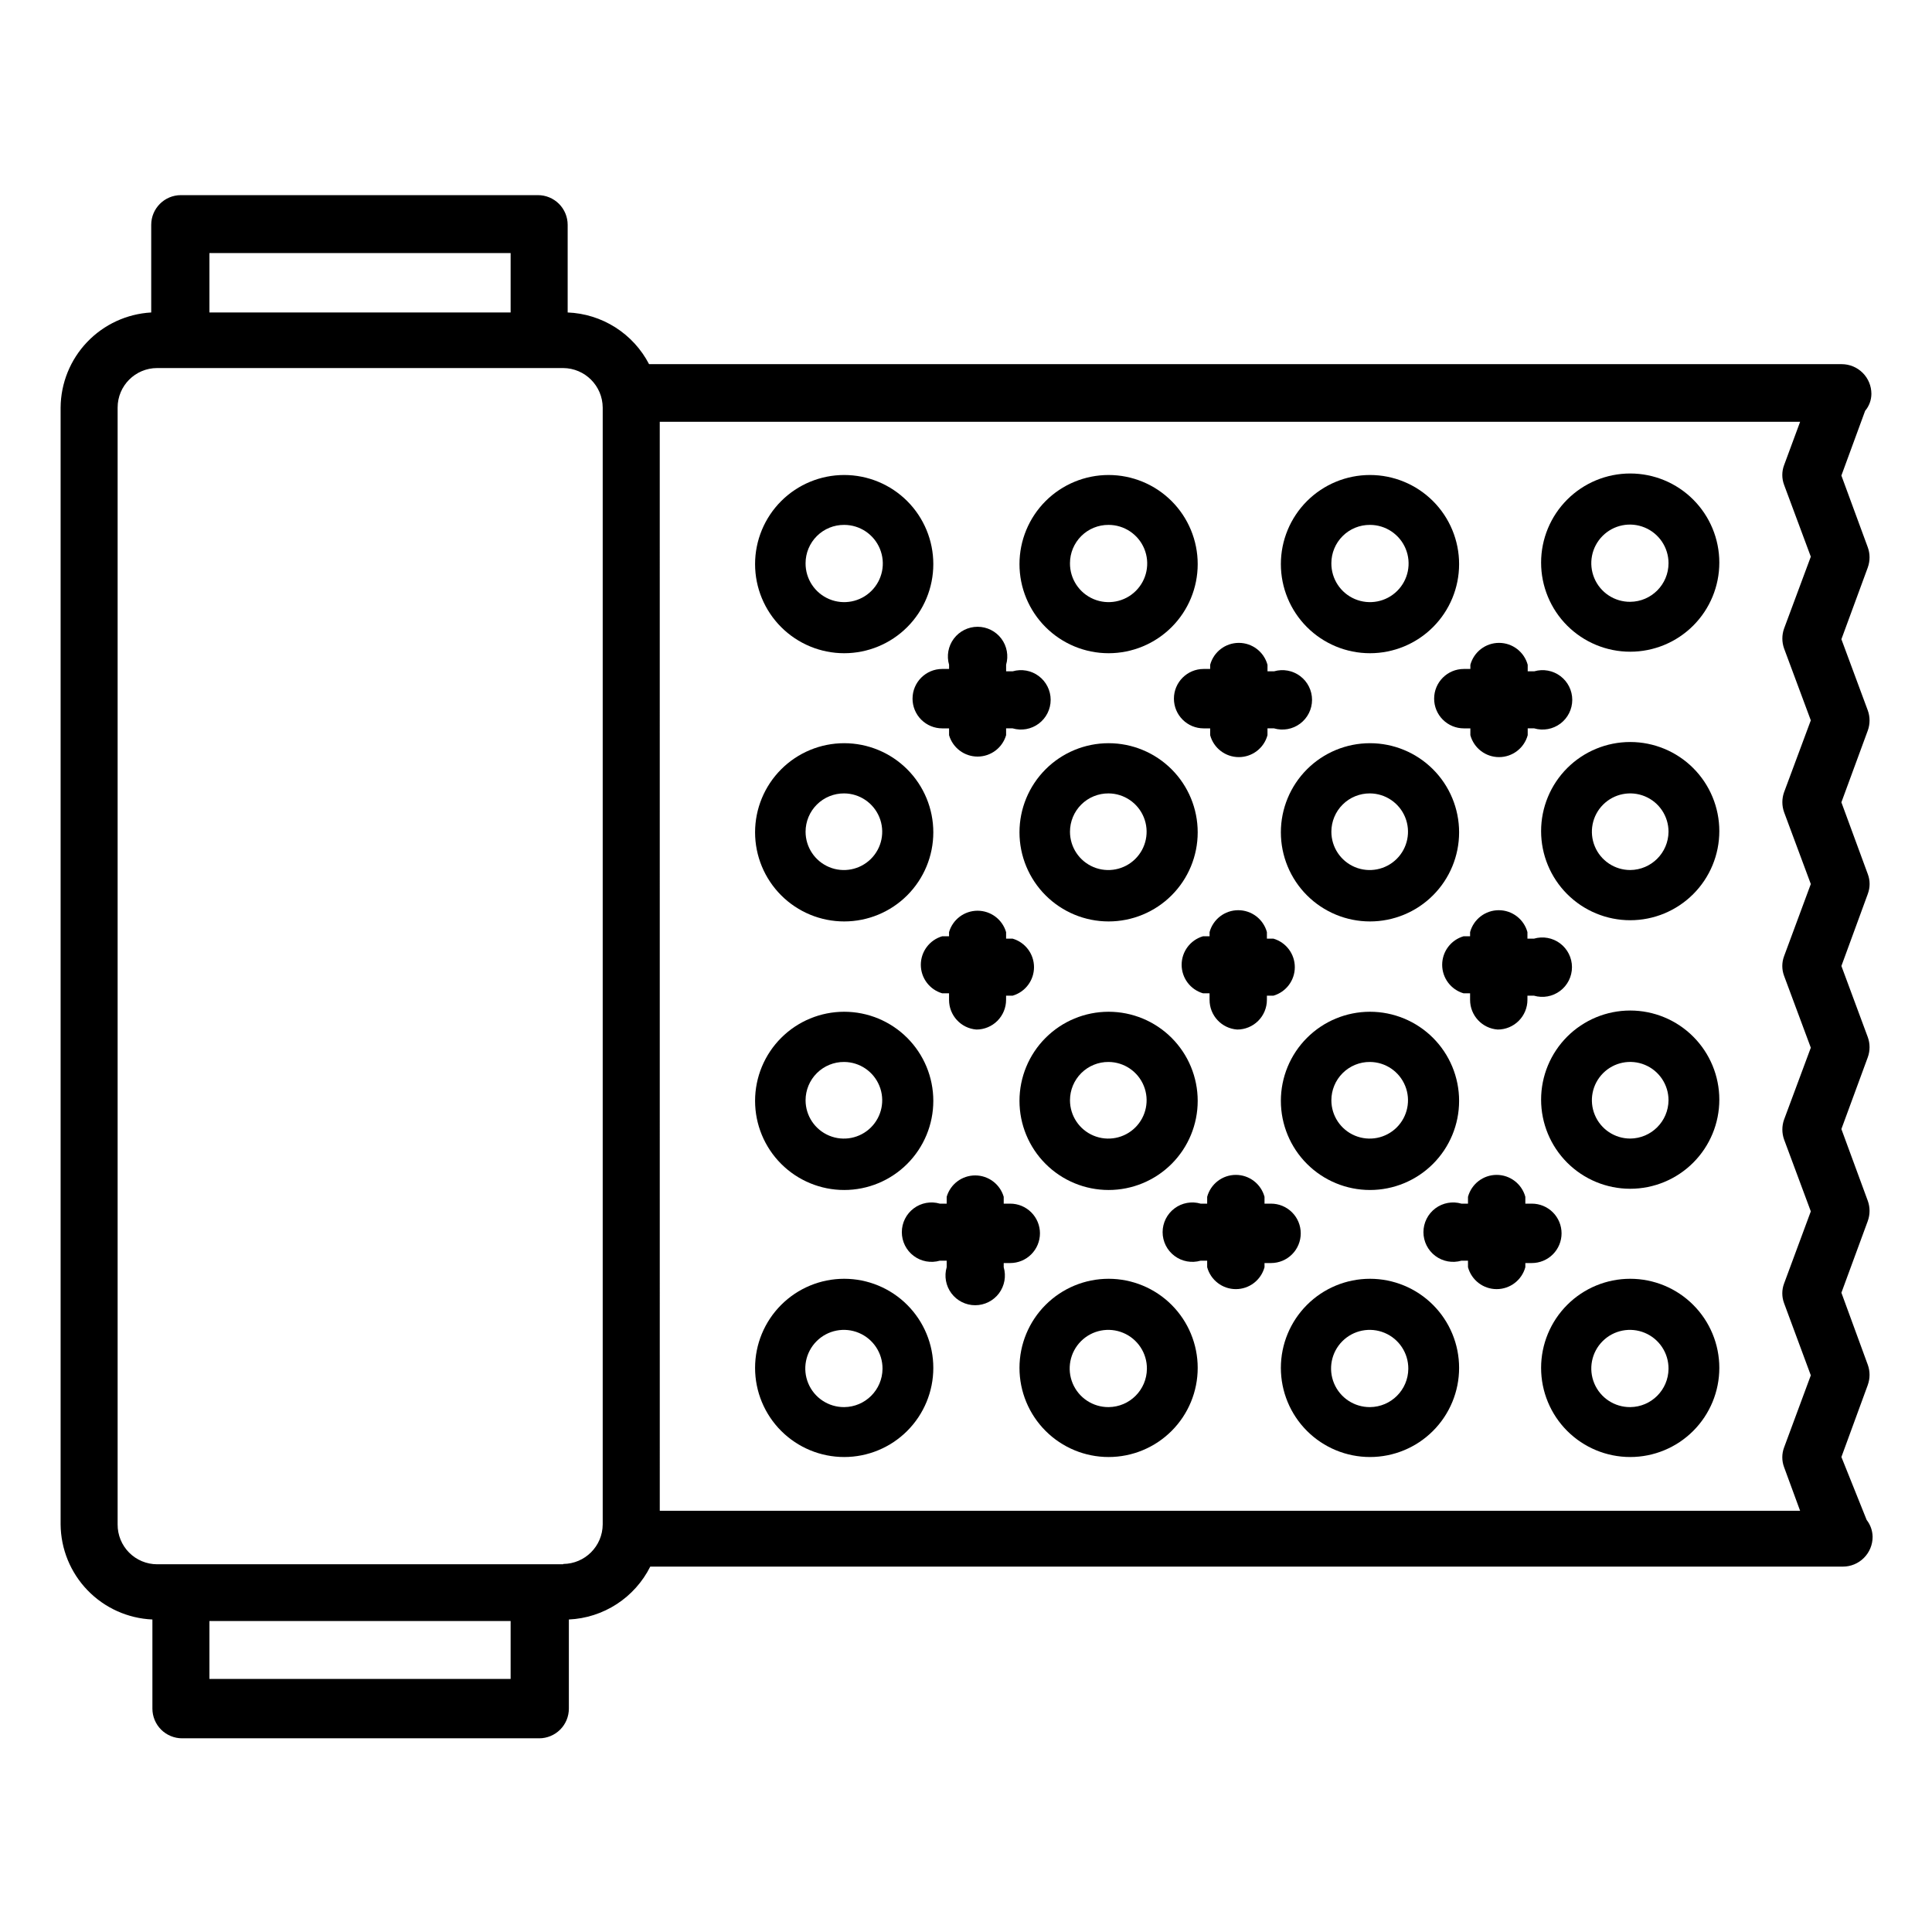 <?xml version="1.0" encoding="UTF-8"?>
<!-- Uploaded to: SVG Repo, www.svgrepo.com, Generator: SVG Repo Mixer Tools -->
<svg fill="#000000" width="800px" height="800px" version="1.1" viewBox="144 144 512 512" xmlns="http://www.w3.org/2000/svg">
 <g>
  <path d="m507.06 317.11c6.262 0 12.27-2.488 16.699-6.918 4.43-4.426 6.918-10.434 6.918-16.699 0-6.262-2.488-12.27-6.918-16.699-4.43-4.426-10.438-6.914-16.699-6.914-6.266 0-12.27 2.488-16.699 6.914-4.43 4.43-6.918 10.438-6.918 16.699 0 6.266 2.488 12.273 6.918 16.699 4.43 4.43 10.434 6.918 16.699 6.918zm0-34.008c4.144 0 7.883 2.504 9.461 6.336 1.578 3.836 0.691 8.242-2.254 11.164-2.941 2.918-7.356 3.777-11.18 2.168-3.82-1.609-6.293-5.367-6.262-9.512 0-2.707 1.082-5.301 3.004-7.207 1.918-1.91 4.523-2.969 7.231-2.949z"/>
  <path d="m576.02 269.48c-6.262 0-12.27 2.488-16.699 6.918-4.426 4.43-6.914 10.434-6.914 16.699 0 6.262 2.488 12.27 6.914 16.699 4.43 4.426 10.438 6.914 16.699 6.914 6.266 0 12.273-2.488 16.699-6.914 4.43-4.43 6.918-10.438 6.918-16.699 0-6.266-2.488-12.27-6.918-16.699-4.426-4.43-10.434-6.918-16.699-6.918zm0 34.008c-4.144 0.031-7.902-2.441-9.508-6.262-1.609-3.824-0.754-8.238 2.168-11.18 2.918-2.945 7.328-3.836 11.16-2.254 3.832 1.578 6.336 5.316 6.336 9.461 0 5.621-4.535 10.191-10.156 10.234z"/>
  <path d="m367.72 317.11c6.266 0 12.27-2.488 16.699-6.918 4.43-4.426 6.918-10.434 6.918-16.699 0-6.262-2.488-12.27-6.918-16.699-4.43-4.426-10.434-6.914-16.699-6.914-6.262 0-12.27 2.488-16.699 6.914-4.43 4.43-6.918 10.438-6.918 16.699 0 6.266 2.488 12.273 6.918 16.699 4.43 4.43 10.438 6.918 16.699 6.918zm0-34.008c4.148 0 7.883 2.504 9.461 6.336 1.582 3.836 0.691 8.242-2.254 11.164-2.941 2.918-7.356 3.777-11.176 2.168-3.824-1.609-6.297-5.367-6.266-9.512 0-2.707 1.082-5.301 3.004-7.207 1.922-1.91 4.523-2.969 7.231-2.949z"/>
  <path d="m437.79 317.11c6.262 0 12.27-2.488 16.699-6.918 4.43-4.426 6.914-10.434 6.914-16.699 0-6.262-2.484-12.27-6.914-16.699-4.43-4.426-10.438-6.914-16.699-6.914-6.266 0-12.27 2.488-16.699 6.914-4.43 4.43-6.918 10.438-6.918 16.699 0 6.266 2.488 12.273 6.918 16.699 4.43 4.43 10.434 6.918 16.699 6.918zm0-34.008c4.144 0 7.883 2.504 9.461 6.336 1.578 3.836 0.688 8.242-2.254 11.164-2.941 2.918-7.359 3.777-11.18 2.168s-6.293-5.367-6.262-9.512c0-2.707 1.082-5.301 3-7.207 1.922-1.91 4.527-2.969 7.234-2.949z"/>
  <path d="m367.72 388.19c6.266 0 12.27-2.488 16.699-6.918 4.43-4.43 6.918-10.438 6.918-16.699s-2.488-12.27-6.918-16.699-10.434-6.918-16.699-6.918c-6.262 0-12.27 2.488-16.699 6.918-4.43 4.43-6.918 10.438-6.918 16.699s2.488 12.27 6.918 16.699c4.43 4.43 10.438 6.918 16.699 6.918zm0-33.93c4.102 0.031 7.777 2.527 9.324 6.324 1.551 3.797 0.66 8.152-2.25 11.039s-7.273 3.742-11.055 2.168c-3.785-1.578-6.254-5.277-6.254-9.375 0-2.707 1.082-5.305 3.004-7.211 1.922-1.906 4.523-2.965 7.231-2.945z"/>
  <path d="m437.79 388.19c6.262 0 12.27-2.488 16.699-6.918 4.43-4.43 6.914-10.438 6.914-16.699s-2.484-12.27-6.914-16.699-10.438-6.918-16.699-6.918c-6.266 0-12.27 2.488-16.699 6.918-4.43 4.43-6.918 10.438-6.918 16.699s2.488 12.27 6.918 16.699c4.43 4.43 10.434 6.918 16.699 6.918zm0-33.93c4.098 0.031 7.777 2.527 9.324 6.324 1.547 3.797 0.66 8.152-2.25 11.039s-7.273 3.742-11.059 2.168c-3.785-1.578-6.25-5.277-6.25-9.375 0-2.707 1.082-5.305 3-7.211 1.922-1.906 4.527-2.965 7.234-2.945z"/>
  <path d="m507.06 388.19c6.262 0 12.27-2.488 16.699-6.918 4.43-4.43 6.918-10.438 6.918-16.699s-2.488-12.27-6.918-16.699c-4.43-4.43-10.438-6.918-16.699-6.918-6.266 0-12.27 2.488-16.699 6.918s-6.918 10.438-6.918 16.699 2.488 12.27 6.918 16.699c4.43 4.43 10.434 6.918 16.699 6.918zm0-33.93c4.098 0.031 7.777 2.527 9.324 6.324 1.547 3.797 0.66 8.152-2.25 11.039-2.91 2.887-7.273 3.742-11.059 2.168-3.785-1.578-6.25-5.277-6.25-9.375 0-2.707 1.082-5.305 3.004-7.211 1.918-1.906 4.523-2.965 7.231-2.945z"/>
  <path d="m576.02 340.64c-6.262 0-12.27 2.488-16.699 6.914-4.426 4.43-6.914 10.438-6.914 16.699 0 6.266 2.488 12.273 6.914 16.699 4.43 4.43 10.438 6.918 16.699 6.918 6.266 0 12.273-2.488 16.699-6.918 4.43-4.426 6.918-10.434 6.918-16.699 0-6.262-2.488-12.27-6.918-16.699-4.426-4.426-10.434-6.914-16.699-6.914zm0 33.93v-0.004c-4.106 0-7.809-2.473-9.379-6.266-1.574-3.797-0.703-8.164 2.199-11.066 2.906-2.906 7.273-3.773 11.066-2.203 3.797 1.57 6.269 5.273 6.269 9.383-0.043 5.59-4.562 10.109-10.156 10.152z"/>
  <path d="m367.72 459.36c6.266 0 12.27-2.488 16.699-6.918s6.918-10.438 6.918-16.699c0-6.266-2.488-12.27-6.918-16.699-4.43-4.43-10.434-6.918-16.699-6.918-6.262 0-12.27 2.488-16.699 6.918-4.43 4.43-6.918 10.434-6.918 16.699 0 6.262 2.488 12.27 6.918 16.699 4.43 4.43 10.438 6.918 16.699 6.918zm0-33.93c4.102 0.031 7.777 2.523 9.324 6.324 1.551 3.797 0.66 8.148-2.25 11.039-2.91 2.887-7.273 3.742-11.055 2.164-3.785-1.574-6.254-5.273-6.254-9.375 0-2.703 1.082-5.301 3.004-7.207 1.922-1.906 4.523-2.969 7.231-2.945z"/>
  <path d="m437.79 459.36c6.262 0 12.27-2.488 16.699-6.918s6.914-10.438 6.914-16.699c0-6.266-2.484-12.27-6.914-16.699-4.43-4.43-10.438-6.918-16.699-6.918-6.266 0-12.27 2.488-16.699 6.918-4.43 4.43-6.918 10.434-6.918 16.699 0 6.262 2.488 12.27 6.918 16.699 4.43 4.43 10.434 6.918 16.699 6.918zm0-33.93c4.098 0.031 7.777 2.523 9.324 6.324 1.547 3.797 0.66 8.148-2.25 11.039-2.91 2.887-7.273 3.742-11.059 2.164-3.785-1.574-6.25-5.273-6.25-9.375 0-2.703 1.082-5.301 3-7.207 1.922-1.906 4.527-2.969 7.234-2.945z"/>
  <path d="m507.06 459.36c6.262 0 12.27-2.488 16.699-6.918 4.43-4.43 6.918-10.438 6.918-16.699 0-6.266-2.488-12.27-6.918-16.699-4.43-4.43-10.438-6.918-16.699-6.918-6.266 0-12.27 2.488-16.699 6.918-4.43 4.43-6.918 10.434-6.918 16.699 0 6.262 2.488 12.27 6.918 16.699s10.434 6.918 16.699 6.918zm0-33.93c4.098 0.031 7.777 2.523 9.324 6.324 1.547 3.797 0.66 8.148-2.25 11.039-2.91 2.887-7.273 3.742-11.059 2.164-3.785-1.574-6.25-5.273-6.25-9.375 0-2.703 1.082-5.301 3.004-7.207 1.918-1.906 4.523-2.969 7.231-2.945z"/>
  <path d="m576.02 411.8c-6.262 0-12.27 2.488-16.699 6.918-4.426 4.43-6.914 10.438-6.914 16.699 0 6.266 2.488 12.27 6.914 16.699 4.43 4.43 10.438 6.918 16.699 6.918 6.266 0 12.273-2.488 16.699-6.918 4.43-4.43 6.918-10.434 6.918-16.699 0-6.262-2.488-12.27-6.918-16.699-4.426-4.43-10.434-6.918-16.699-6.918zm0 33.93c-4.106 0-7.809-2.473-9.379-6.269-1.574-3.793-0.703-8.16 2.199-11.066 2.906-2.902 7.273-3.773 11.066-2.199 3.797 1.57 6.269 5.273 6.269 9.379-0.043 5.594-4.562 10.113-10.156 10.156z"/>
  <path d="m367.72 482.89c-6.262 0-12.27 2.488-16.699 6.918-4.43 4.43-6.918 10.434-6.918 16.699 0 6.262 2.488 12.27 6.918 16.699 4.43 4.43 10.438 6.918 16.699 6.918 6.266 0 12.27-2.488 16.699-6.918 4.43-4.43 6.918-10.438 6.918-16.699 0-6.266-2.488-12.27-6.918-16.699-4.43-4.43-10.434-6.918-16.699-6.918zm0 34.008c-4.152 0.031-7.914-2.449-9.516-6.281-1.605-3.832-0.734-8.25 2.203-11.188 2.934-2.938 7.356-3.809 11.188-2.203 3.832 1.602 6.312 5.363 6.281 9.516-0.043 5.59-4.566 10.113-10.156 10.156z"/>
  <path d="m437.79 482.89c-6.266 0-12.27 2.488-16.699 6.918-4.43 4.43-6.918 10.434-6.918 16.699 0 6.262 2.488 12.27 6.918 16.699 4.43 4.43 10.434 6.918 16.699 6.918 6.262 0 12.27-2.488 16.699-6.918 4.43-4.43 6.914-10.438 6.914-16.699 0-6.266-2.484-12.27-6.914-16.699-4.43-4.43-10.438-6.918-16.699-6.918zm0 34.008c-4.152 0.031-7.914-2.449-9.52-6.281-1.602-3.832-0.734-8.25 2.203-11.188s7.359-3.809 11.191-2.203c3.828 1.602 6.312 5.363 6.277 9.516-0.043 5.59-4.562 10.113-10.152 10.156z"/>
  <path d="m507.06 482.89c-6.266 0-12.27 2.488-16.699 6.918-4.43 4.43-6.918 10.434-6.918 16.699 0 6.262 2.488 12.27 6.918 16.699 4.43 4.43 10.434 6.918 16.699 6.918 6.262 0 12.27-2.488 16.699-6.918 4.43-4.43 6.918-10.438 6.918-16.699 0-6.266-2.488-12.27-6.918-16.699-4.43-4.43-10.438-6.918-16.699-6.918zm0 34.008c-4.152 0.031-7.914-2.449-9.52-6.281-1.602-3.832-0.734-8.25 2.203-11.188s7.359-3.809 11.191-2.203c3.828 1.602 6.312 5.363 6.281 9.516-0.043 5.59-4.566 10.113-10.156 10.156z"/>
  <path d="m576.02 482.89c-6.262 0-12.27 2.488-16.699 6.918-4.426 4.43-6.914 10.434-6.914 16.699 0 6.262 2.488 12.27 6.914 16.699 4.43 4.43 10.438 6.918 16.699 6.918 6.266 0 12.273-2.488 16.699-6.918 4.43-4.43 6.918-10.438 6.918-16.699 0-6.266-2.488-12.27-6.918-16.699-4.426-4.43-10.434-6.918-16.699-6.918zm0 34.008c-4.152 0.031-7.914-2.449-9.516-6.281-1.605-3.832-0.734-8.25 2.203-11.188s7.356-3.809 11.188-2.203c3.832 1.602 6.312 5.363 6.281 9.516-0.043 5.59-4.562 10.113-10.156 10.156z"/>
  <path d="m385.83 329.15c0 2.09 0.832 4.094 2.305 5.566 1.477 1.477 3.481 2.309 5.566 2.309h1.812v1.812-0.004c0.98 3.359 4.059 5.668 7.559 5.668 3.496 0 6.574-2.309 7.555-5.668v-1.812h1.73l0.004 0.004c2.375 0.691 4.945 0.227 6.926-1.262 1.98-1.484 3.148-3.82 3.148-6.297 0-2.477-1.168-4.812-3.148-6.297-1.98-1.488-4.551-1.953-6.926-1.262h-1.73v-1.73h-0.004c0.695-2.379 0.227-4.945-1.258-6.926-1.488-1.984-3.82-3.148-6.297-3.148-2.481 0-4.812 1.164-6.301 3.148-1.484 1.98-1.953 4.547-1.258 6.926v1.102h-1.812c-4.348 0-7.871 3.523-7.871 7.871z"/>
  <path d="m455.1 329.15c0 2.09 0.832 4.094 2.309 5.566 1.473 1.477 3.477 2.309 5.566 2.309h1.73v1.812-0.004c0.93 3.43 4.043 5.809 7.598 5.809 3.551 0 6.664-2.379 7.594-5.809v-1.812h1.73l0.004 0.004c2.379 0.691 4.945 0.227 6.926-1.262 1.98-1.484 3.148-3.82 3.148-6.297 0-2.477-1.168-4.812-3.148-6.297-1.98-1.488-4.547-1.953-6.926-1.262h-1.73v-1.73h-0.004c-0.93-3.43-4.043-5.809-7.594-5.809-3.555 0-6.668 2.379-7.598 5.809v1.102h-1.73c-4.348 0-7.875 3.523-7.875 7.871z"/>
  <path d="m524.06 329.15c0 2.09 0.828 4.094 2.305 5.566 1.477 1.477 3.481 2.309 5.566 2.309h1.73v1.812-0.004c0.934 3.43 4.047 5.809 7.598 5.809 3.555 0 6.664-2.379 7.598-5.809v-1.812h1.73v0.004c2.379 0.691 4.945 0.227 6.93-1.262 1.98-1.484 3.148-3.82 3.148-6.297 0-2.477-1.168-4.812-3.148-6.297-1.984-1.488-4.551-1.953-6.93-1.262h-1.73v-1.73c-0.934-3.43-4.043-5.809-7.598-5.809-3.551 0-6.664 2.379-7.598 5.809v1.102h-1.73c-4.348 0-7.871 3.523-7.871 7.871z"/>
  <path d="m402.75 416.84c2.086 0 4.09-0.828 5.566-2.305 1.477-1.477 2.305-3.481 2.305-5.566v-1.102h1.734c3.356-0.98 5.668-4.059 5.668-7.559 0-3.496-2.312-6.578-5.668-7.555h-1.73v-1.73l-0.004-0.004c-0.98-3.359-4.059-5.668-7.555-5.668-3.5 0-6.578 2.309-7.559 5.668v1.102h-1.812c-3.356 0.98-5.668 4.059-5.668 7.559s2.312 6.578 5.668 7.559h1.812v1.73c-0.012 4.113 3.141 7.543 7.242 7.871z"/>
  <path d="m471.87 416.84c2.086 0 4.09-0.828 5.566-2.305 1.477-1.477 2.305-3.481 2.305-5.566v-1.102h1.73c3.359-0.98 5.668-4.059 5.668-7.559 0-3.496-2.309-6.578-5.668-7.555h-1.73v-1.734c-0.934-3.426-4.043-5.805-7.598-5.805-3.551 0-6.664 2.379-7.594 5.805v1.102h-1.734c-3.359 0.98-5.668 4.059-5.668 7.559s2.309 6.578 5.668 7.559h1.73v1.73h0.004c-0.012 4.141 3.188 7.582 7.32 7.871z"/>
  <path d="m540.91 416.84c2.09 0 4.09-0.828 5.566-2.305 1.477-1.477 2.309-3.481 2.309-5.566v-1.102h1.73c2.379 0.691 4.945 0.227 6.926-1.262 1.984-1.484 3.148-3.816 3.148-6.297 0-2.477-1.164-4.809-3.148-6.297-1.98-1.488-4.547-1.953-6.926-1.258h-1.73v-1.734c-0.934-3.426-4.047-5.805-7.598-5.805-3.555 0-6.664 2.379-7.598 5.805v1.102h-1.73c-3.359 0.98-5.668 4.059-5.668 7.559s2.309 6.578 5.668 7.559h1.73v1.73c-0.008 4.141 3.191 7.582 7.32 7.871z"/>
  <path d="m419.6 470.85c0-2.09-0.832-4.09-2.309-5.566-1.477-1.477-3.477-2.305-5.566-2.305h-1.73v-1.812c-0.98-3.359-4.059-5.668-7.559-5.668-3.496 0-6.578 2.309-7.555 5.668v1.812h-1.812c-2.379-0.695-4.945-0.23-6.926 1.258-1.984 1.488-3.148 3.82-3.148 6.297s1.164 4.812 3.148 6.297c1.98 1.488 4.547 1.953 6.926 1.262h1.812v1.73c-0.695 2.379-0.227 4.945 1.258 6.93 1.488 1.98 3.82 3.148 6.297 3.148 2.481 0 4.812-1.168 6.301-3.148 1.484-1.984 1.953-4.551 1.258-6.93v-1.102h1.73c2.09 0 4.09-0.828 5.566-2.305 1.477-1.477 2.309-3.481 2.309-5.566z"/>
  <path d="m488.71 470.85c0-2.09-0.828-4.09-2.305-5.566-1.477-1.477-3.477-2.305-5.566-2.305h-1.73v-1.812c-0.934-3.43-4.043-5.809-7.598-5.809-3.551 0-6.664 2.379-7.598 5.809v1.812h-1.73c-2.379-0.695-4.945-0.23-6.926 1.258-1.984 1.488-3.152 3.82-3.152 6.297s1.168 4.812 3.152 6.297c1.98 1.488 4.547 1.953 6.926 1.262h1.73v1.73c0.934 3.43 4.047 5.809 7.598 5.809 3.555 0 6.664-2.379 7.598-5.809v-1.102h1.73c2.09 0 4.09-0.828 5.566-2.305 1.477-1.477 2.305-3.481 2.305-5.566z"/>
  <path d="m557.83 470.85c0-2.09-0.828-4.09-2.305-5.566-1.477-1.477-3.481-2.305-5.566-2.305h-1.73v-1.812c-0.934-3.43-4.047-5.809-7.598-5.809-3.555 0-6.664 2.379-7.598 5.809v1.812h-1.73c-2.379-0.695-4.945-0.23-6.93 1.258-1.98 1.488-3.148 3.82-3.148 6.297s1.168 4.812 3.148 6.297c1.984 1.488 4.551 1.953 6.93 1.262h1.73v1.73c0.934 3.43 4.043 5.809 7.598 5.809 3.551 0 6.664-2.379 7.598-5.809v-1.102h1.73c2.086 0 4.09-0.828 5.566-2.305 1.477-1.477 2.305-3.481 2.305-5.566z"/>
  <path d="m631.99 530.12 7.008-19.129-0.004-0.004c0.609-1.703 0.609-3.566 0-5.273l-7.004-19.129 7.008-19.051h-0.004c0.609-1.703 0.609-3.566 0-5.273l-7.008-19.051 7.008-19.051c0.609-1.703 0.609-3.566 0-5.273l-7.004-18.891 7.008-19.129h-0.004c0.629-1.676 0.629-3.523 0-5.195l-7.008-19.051 7.008-19.051c0.609-1.707 0.609-3.57 0-5.273l-7.004-18.895 7.008-19.051h-0.004c0.609-1.707 0.609-3.566 0-5.273l-7.008-19.051 6.297-17.16h0.004c1.059-1.258 1.645-2.844 1.652-4.488 0-2.086-0.828-4.09-2.305-5.566-1.477-1.477-3.481-2.305-5.566-2.305h-316.06c-2.066-3.984-5.152-7.348-8.938-9.754-3.789-2.406-8.148-3.766-12.633-3.945v-23.223c0-2.086-0.828-4.09-2.305-5.566-1.477-1.473-3.477-2.305-5.566-2.305h-94.621c-4.348 0-7.871 3.523-7.871 7.871v23.223c-6.457 0.363-12.531 3.168-16.992 7.848-4.457 4.676-6.969 10.879-7.019 17.344v295.99c0.055 6.516 2.609 12.762 7.137 17.449 4.523 4.688 10.68 7.461 17.188 7.742v23.617c0 2.086 0.832 4.09 2.305 5.566 1.477 1.473 3.481 2.305 5.566 2.305h94.625c2.086 0 4.09-0.832 5.566-2.305 1.477-1.477 2.305-3.481 2.305-5.566v-23.617c4.516-0.207 8.895-1.613 12.688-4.078 3.789-2.465 6.856-5.891 8.883-9.934h316.06c2.09 0 4.094-0.832 5.566-2.309 1.477-1.473 2.309-3.477 2.309-5.566-0.02-1.625-0.57-3.203-1.574-4.484zm-432.49-319.05h79.82v15.742h-79.82zm79.82 377.86h-79.82v-15.348h79.82zm13.934-30.387-107.61 0.004c-2.793 0-5.465-1.117-7.434-3.098-1.965-1.98-3.059-4.664-3.039-7.453v-295.99c0-5.781 4.688-10.469 10.473-10.469h107.61c5.766 0.043 10.426 4.703 10.469 10.469v295.99c-0.043 5.766-4.703 10.426-10.469 10.469zm25.586-302.76h302.21l-4.25 11.492-0.004 0.004c-0.625 1.672-0.625 3.519 0 5.195l7.086 19.051-7.086 19.051c-0.605 1.703-0.605 3.566 0 5.273l7.086 19.051-7.086 19.051v-0.004c-0.605 1.707-0.605 3.57 0 5.277l7.086 19.051-7.086 19.129c-0.625 1.672-0.625 3.519 0 5.195l7.086 19.051-7.086 19.051v-0.004c-0.605 1.707-0.605 3.57 0 5.277l7.086 19.051-7.086 19.129c-0.625 1.672-0.625 3.519 0 5.195l7.086 19.129-7.086 19.129c-0.625 1.672-0.625 3.519 0 5.195l4.25 11.57h-302.2z"/>
 </g>
</svg>
